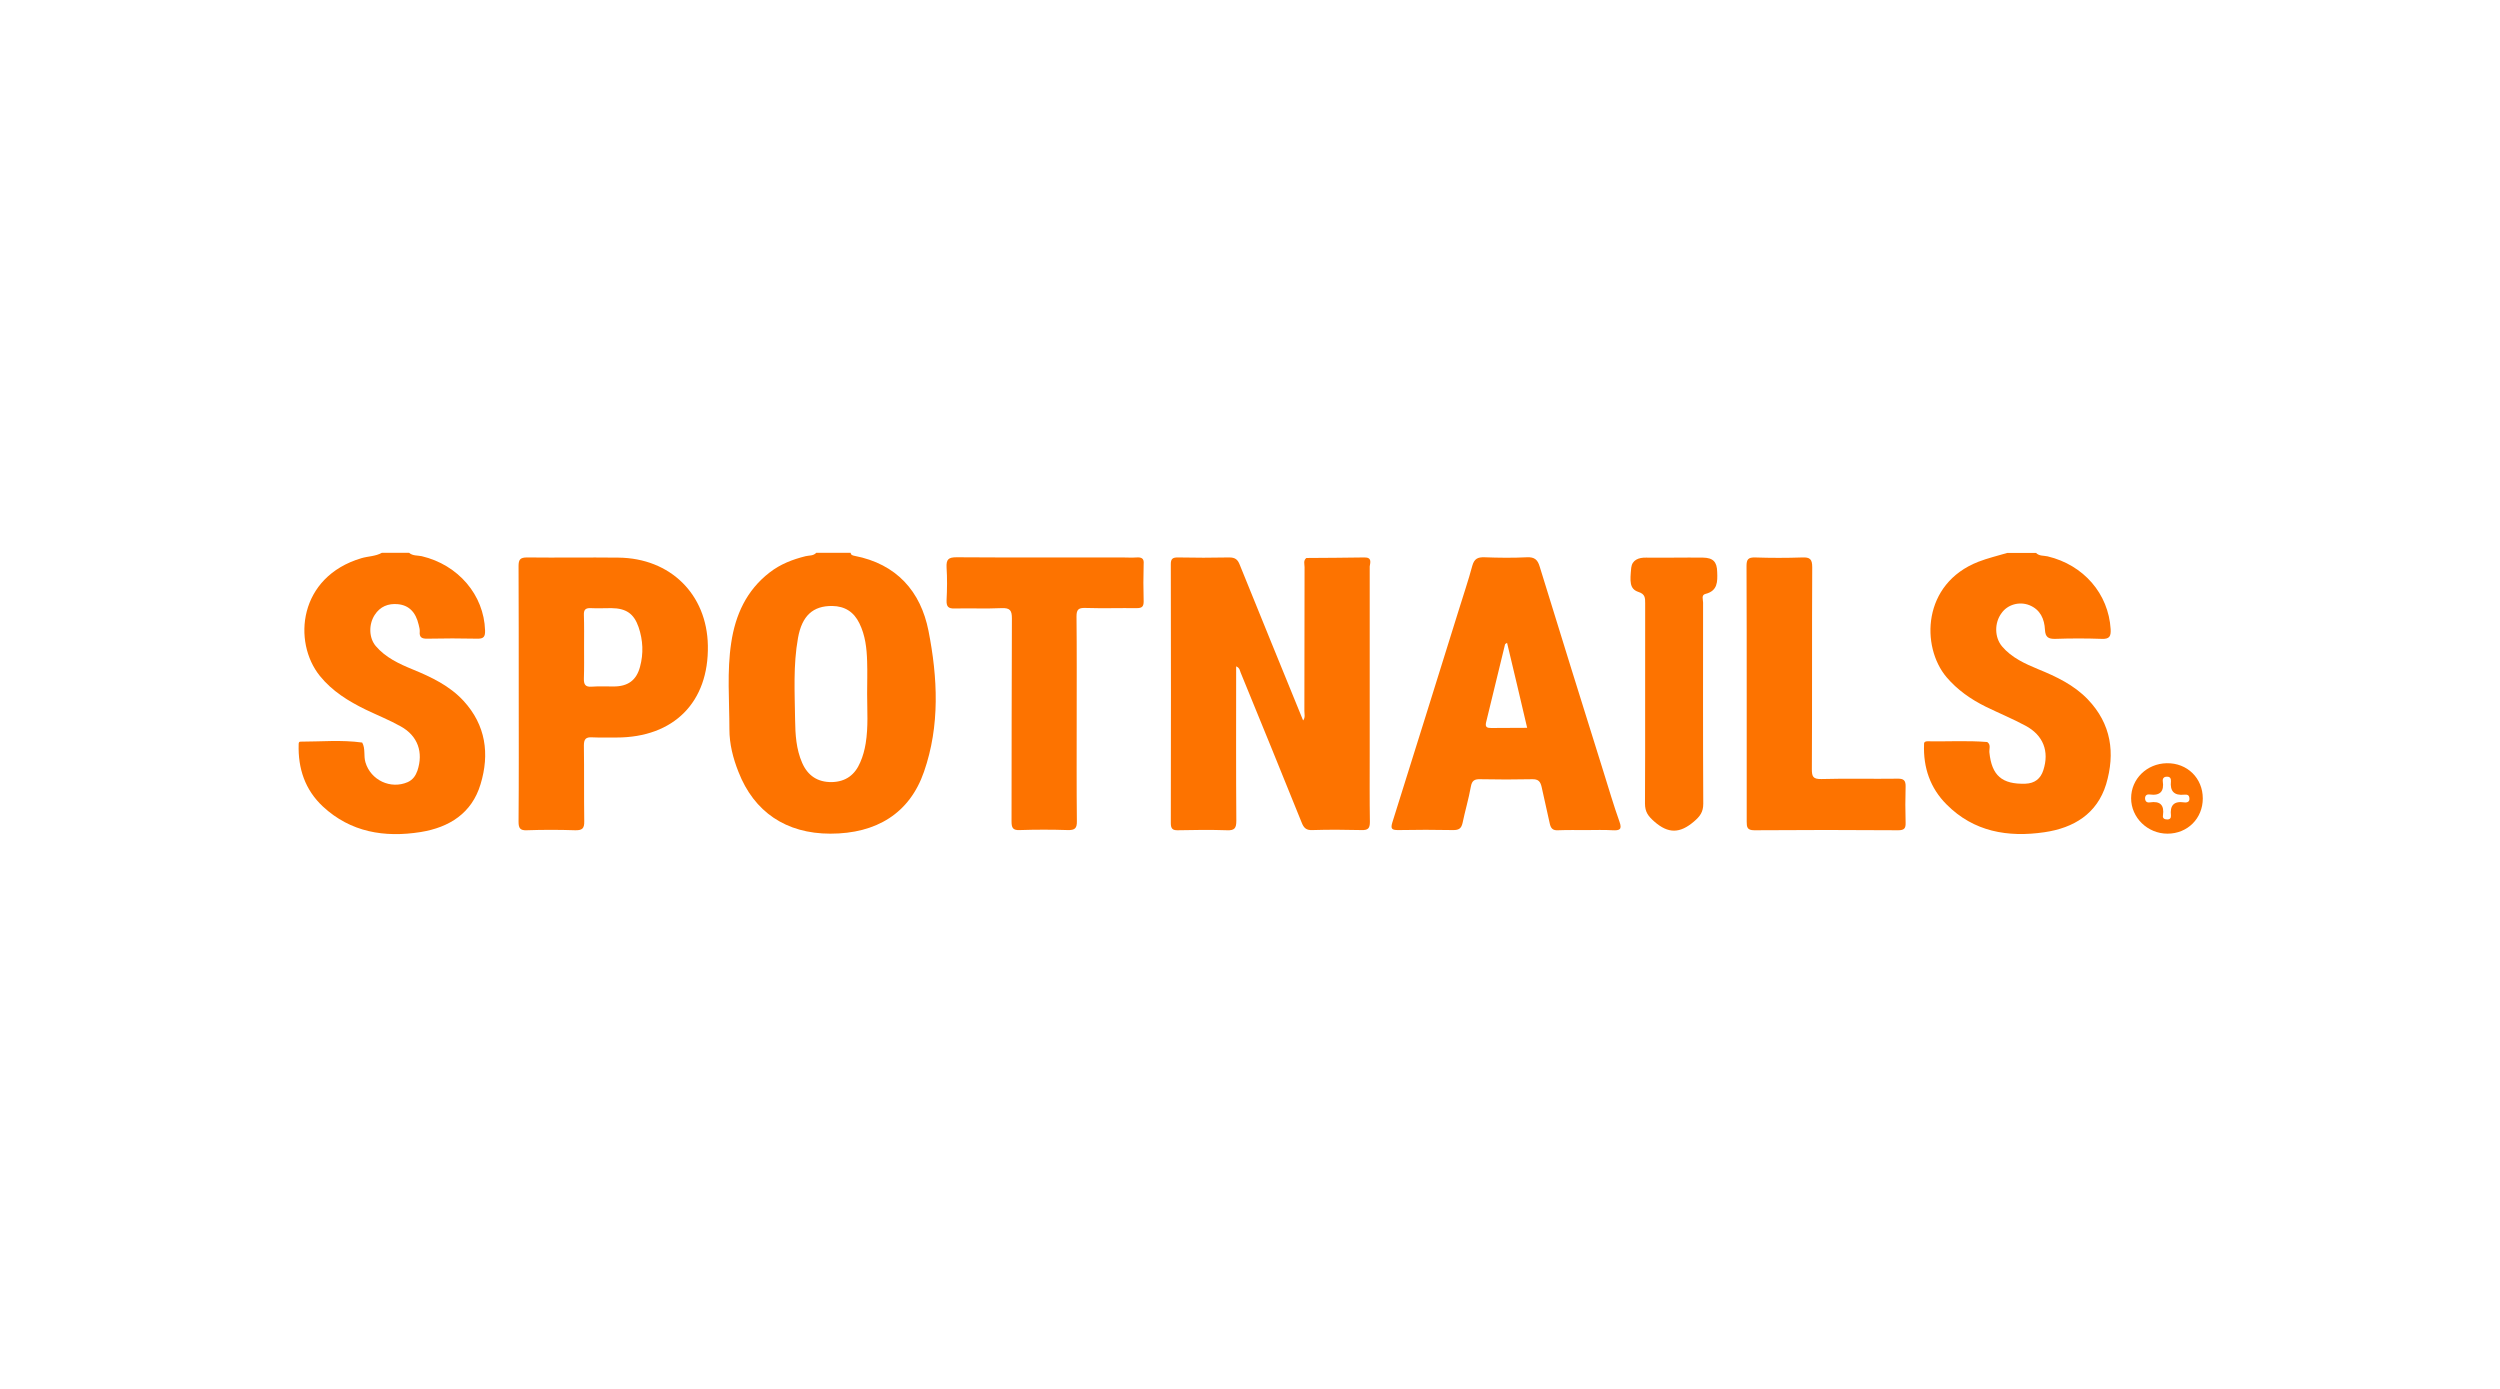 <svg width="900" height="500" viewBox="0 0 900 500" fill="none" xmlns="http://www.w3.org/2000/svg">
<path d="M307.606 200.1C307.019 199.97 306.303 199.841 306.238 199H303.632C301.677 199 299.722 199 297.768 199H293.858C292.816 200.165 291.317 199.906 290.014 200.229C285.323 201.394 280.958 203.076 277.114 206.052C268.709 212.521 264.735 221.385 263.236 231.413C261.673 241.699 262.585 252.18 262.585 262.532C262.585 267.837 263.888 272.948 265.842 277.865C271.446 292.292 282.978 300.12 298.94 300.12C315.555 300.12 327.478 292.745 332.625 277.865C338.424 261.238 337.576 243.964 334.254 227.078C331.452 212.91 322.787 203.011 307.606 200.1ZM311.645 267.643C311.254 269.972 310.668 272.236 309.691 274.436C307.801 278.9 304.544 281.423 299.462 281.552C294.315 281.617 290.796 279.223 288.777 274.63C286.626 269.713 286.301 264.408 286.236 259.167C286.105 249.334 285.519 239.435 287.278 229.666C288.711 221.644 292.686 218.085 299.592 218.15C304.218 218.215 307.41 220.35 309.365 224.361C311.515 228.696 312.036 233.418 312.167 238.141C312.297 242.023 312.167 245.84 312.167 249.722C312.167 255.674 312.623 261.626 311.645 267.643Z" fill="#FD7300"/>
<path d="M730.645 217.891C734.554 219.508 735.988 222.873 736.183 226.69C736.313 229.407 737.421 230.054 739.962 229.989C745.5 229.795 751.038 229.795 756.576 229.989C759.443 230.119 759.964 229.083 759.834 226.496C759.052 213.75 750.126 203.399 737.16 200.294C735.727 199.97 734.098 200.229 732.991 199.064C732.795 199.064 732.534 199.064 732.339 199.064C730.189 199.064 727.974 199.064 725.824 199.064C724.716 199.064 723.674 199.064 722.566 199.064C719.113 200.1 715.529 200.941 712.207 202.235C692.009 210.127 691.488 232.771 700.74 243.769C704.649 248.363 709.47 251.727 714.813 254.38C719.569 256.709 724.455 258.714 729.146 261.237C735.597 264.666 737.812 270.489 735.597 277.282C734.619 280.323 732.534 282.005 729.146 282.134C720.742 282.393 717.028 279.223 716.181 270.877C716.051 269.648 716.832 268.095 715.399 267.125C708.232 266.542 701.065 266.995 693.833 266.866C693.117 266.866 692.595 267.125 692.66 267.966C692.335 276.312 694.876 283.752 700.805 289.639C710.513 299.408 722.827 301.543 735.988 299.602C746.608 298.049 754.947 292.938 758.205 282.328C761.528 271.136 760.094 260.655 751.624 251.792C746.673 246.616 740.288 243.575 733.772 240.923C728.951 238.917 724.195 236.782 720.742 232.706C718.005 229.472 717.94 224.231 720.546 220.738C722.696 217.632 726.996 216.403 730.645 217.891Z" fill="#FD7300"/>
<path d="M153.907 229.925C159.902 229.795 165.83 229.795 171.825 229.925C174.17 229.989 174.691 229.148 174.626 226.949C174.235 214.204 164.983 203.335 151.822 200.229C150.324 199.906 148.565 200.165 147.262 199C147.066 199 146.806 199 146.61 199C144.656 199 142.701 199 140.746 199C139.639 199 138.596 199 137.489 199C135.208 200.294 132.537 200.229 130.126 200.941C107.453 207.669 105.303 231.089 115.141 243.317C119.571 248.816 125.435 252.439 131.69 255.48C135.86 257.485 140.225 259.232 144.265 261.496C150.454 264.925 152.474 270.877 150.259 277.476C149.607 279.288 148.63 280.711 146.806 281.552C140.616 284.269 133.449 280.841 131.56 274.436C130.843 272.042 131.625 269.519 130.387 267.319C122.959 266.284 115.532 266.996 108.104 266.996C107.583 266.996 107.518 267.513 107.518 267.966C107.257 276.635 109.798 284.334 116.249 290.351C126.217 299.602 138.401 301.608 151.432 299.538C161.791 297.856 169.87 292.745 172.997 282.329C176.32 271.395 174.887 261.044 166.873 252.31C161.856 246.875 155.341 243.77 148.565 240.988C143.678 238.982 138.792 236.718 135.273 232.577C132.798 229.666 132.667 224.814 134.883 221.385C136.837 218.344 139.769 217.18 143.222 217.503C147.262 217.891 149.672 220.414 150.715 224.878C150.91 225.719 151.171 226.561 151.106 227.402C150.91 229.407 151.822 229.989 153.907 229.925Z" fill="#FD7300"/>
<path d="M491.141 200.681C484.235 200.811 477.264 200.811 470.292 200.875C469.119 201.781 469.641 203.075 469.641 204.175C469.575 221.449 469.641 238.658 469.575 255.932C469.575 257.096 469.966 258.325 469.119 259.361C461.496 240.663 453.873 222.031 446.316 203.334C445.599 201.458 444.687 200.681 442.537 200.681C436.347 200.811 430.158 200.811 423.968 200.681C422.144 200.681 421.492 201.199 421.492 203.075C421.557 234.194 421.557 265.248 421.492 296.367C421.492 298.372 422.209 298.955 424.098 298.89C429.962 298.761 435.826 298.696 441.69 298.89C444.491 299.019 445.078 298.114 445.078 295.461C444.947 277.864 445.013 260.331 445.013 242.734C445.013 241.828 445.013 240.922 445.013 239.887C446.381 240.469 446.316 241.44 446.641 242.151C454.004 260.137 461.366 278.123 468.598 296.108C469.38 298.114 470.292 298.955 472.573 298.825C478.436 298.631 484.3 298.696 490.164 298.825C492.444 298.89 493.161 298.243 493.161 295.914C493.031 287.762 493.096 279.611 493.096 271.459C493.096 248.945 493.096 226.43 493.096 203.916C493.291 202.557 494.008 200.617 491.141 200.681Z" fill="#FD7300"/>
<path d="M577.204 277.671C569.516 253.087 561.828 228.502 554.27 203.918C553.554 201.524 552.446 200.489 549.709 200.618C544.627 200.877 539.48 200.812 534.398 200.618C531.988 200.553 530.75 201.136 530.033 203.659C528.6 209.029 526.775 214.334 525.147 219.639C517.198 245.129 509.249 270.619 501.235 296.11C500.584 298.309 500.975 298.827 503.32 298.827C509.966 298.697 516.546 298.697 523.192 298.827C525.212 298.827 526.059 298.245 526.515 296.304C527.427 291.904 528.73 287.57 529.512 283.17C529.903 280.906 530.945 280.453 532.965 280.518C539.155 280.647 545.344 280.647 551.534 280.518C553.749 280.453 554.531 281.294 554.987 283.3C555.899 287.699 557.007 292.098 557.919 296.498C558.31 298.245 559.026 299.021 560.981 298.892C564.369 298.762 567.692 298.827 571.08 298.827C574.207 298.827 577.4 298.697 580.527 298.892C583.068 299.021 584.045 298.633 583.003 295.786C580.853 289.769 579.094 283.688 577.204 277.671ZM536.874 262.079C535.376 262.079 534.594 261.821 534.985 260.074C537.265 250.693 539.545 241.312 541.826 231.931C541.891 231.802 542.152 231.672 542.543 231.414C544.953 241.571 547.364 251.599 549.775 262.015C545.084 262.079 540.979 262.015 536.874 262.079Z" fill="#FD7300"/>
<path d="M222.644 200.746C211.699 200.617 200.753 200.811 189.742 200.682C187.266 200.682 186.68 201.458 186.68 203.787C186.745 219.12 186.745 234.453 186.745 249.786C186.745 265.119 186.81 280.452 186.68 295.785C186.68 298.114 187.201 299.02 189.742 298.89C195.475 298.696 201.274 298.696 207.008 298.89C209.549 298.955 210.396 298.308 210.33 295.656C210.2 286.533 210.33 277.411 210.2 268.354C210.2 266.089 210.917 265.313 213.132 265.442C216.064 265.572 218.996 265.507 221.928 265.507C242.581 265.507 255.221 252.762 254.83 232.383C254.505 213.944 241.344 200.94 222.644 200.746ZM230.398 240.082C229.095 244.934 226.032 247.133 220.885 247.133C218.279 247.133 215.673 247.004 213.067 247.198C210.721 247.392 210.135 246.422 210.2 244.222C210.33 240.47 210.265 236.717 210.265 232.965C210.265 229.083 210.33 225.266 210.2 221.384C210.135 219.573 210.721 218.861 212.611 218.926C215.087 219.055 217.628 218.926 220.103 218.926C225.381 218.991 228.182 220.867 229.876 225.719C231.505 230.507 231.701 235.294 230.398 240.082Z" fill="#FD7300"/>
<path d="M409.175 200.682C407.416 200.811 405.722 200.682 403.962 200.682C384.091 200.682 364.219 200.747 344.347 200.617C341.415 200.617 340.633 201.394 340.764 204.24C341.024 208.187 340.959 212.198 340.764 216.144C340.698 218.344 341.35 219.12 343.63 219.056C349.299 218.926 354.902 219.185 360.57 218.926C363.698 218.797 364.284 219.832 364.284 222.679C364.154 247.004 364.219 271.395 364.154 295.72C364.154 297.985 364.61 298.955 367.151 298.826C372.884 298.632 378.683 298.632 384.416 298.826C386.957 298.891 387.739 298.179 387.674 295.591C387.544 283.364 387.609 271.136 387.609 258.908C387.609 246.551 387.674 234.259 387.544 221.902C387.544 219.444 388.26 218.797 390.671 218.861C396.861 219.056 403.05 218.861 409.24 218.926C411.064 218.926 411.716 218.409 411.716 216.532C411.585 212.004 411.585 207.54 411.716 203.011C411.911 201.07 410.999 200.552 409.175 200.682Z" fill="#FD7300"/>
<path d="M683.088 280.325C673.967 280.455 664.845 280.196 655.724 280.455C652.661 280.519 652.27 279.549 652.27 276.896C652.401 252.635 652.27 228.439 652.401 204.178C652.401 201.267 651.554 200.555 648.752 200.684C643.149 200.878 637.481 200.878 631.812 200.684C629.271 200.62 628.75 201.461 628.75 203.79C628.815 219.123 628.815 234.456 628.815 249.789C628.815 265.122 628.815 280.455 628.815 295.788C628.815 297.728 628.945 298.893 631.552 298.893C648.817 298.764 666.083 298.764 683.349 298.893C685.629 298.893 686.085 298.117 686.02 296.111C685.89 291.841 685.89 287.506 686.02 283.237C686.085 280.972 685.368 280.26 683.088 280.325Z" fill="#FD7300"/>
<path d="M613.109 200.746C609.721 200.681 606.399 200.746 603.011 200.746C599.558 200.746 596.039 200.81 592.586 200.746C589.915 200.681 587.569 201.587 587.243 204.369C586.787 209.221 586.527 212.003 589.85 213.103C592.26 213.879 592.26 215.237 592.26 217.178C592.195 241.181 592.325 265.183 592.195 289.25C592.195 292.291 593.303 293.779 595.583 295.784C600.6 300.183 604.77 300.054 609.787 295.784C612.067 293.843 613.175 292.291 613.175 289.315C613.044 265.183 613.109 241.051 613.109 216.92C613.109 215.82 612.393 214.202 613.956 213.814C618.387 212.714 618.322 209.415 618.191 205.921C618.126 202.234 616.693 200.81 613.109 200.746Z" fill="#FD7300"/>
<path d="M780.038 274.76C772.871 274.889 767.203 280.389 767.203 287.376C767.203 294.363 773.132 300.121 780.299 300.121C787.531 300.121 793.004 294.622 793.004 287.44C793.004 280.13 787.401 274.631 780.038 274.76ZM786.358 288.864C782.514 288.282 781.146 290.028 781.537 293.587C781.602 294.428 781.211 295.01 780.234 295.01C779.126 295.01 778.475 294.557 778.67 293.522C779.191 289.834 777.693 288.282 773.914 288.864C772.872 288.993 772.285 288.54 772.22 287.44C772.22 286.276 772.937 285.888 773.914 286.017C777.693 286.535 779.126 284.853 778.605 281.294C778.475 280.324 778.931 279.612 780.038 279.612C781.211 279.548 781.602 280.259 781.537 281.23C781.146 284.853 782.71 286.47 786.358 286.082C787.27 286.017 788.117 286.082 788.183 287.376C788.313 288.605 787.466 288.993 786.358 288.864Z" fill="#FD7300"/>
</svg>
